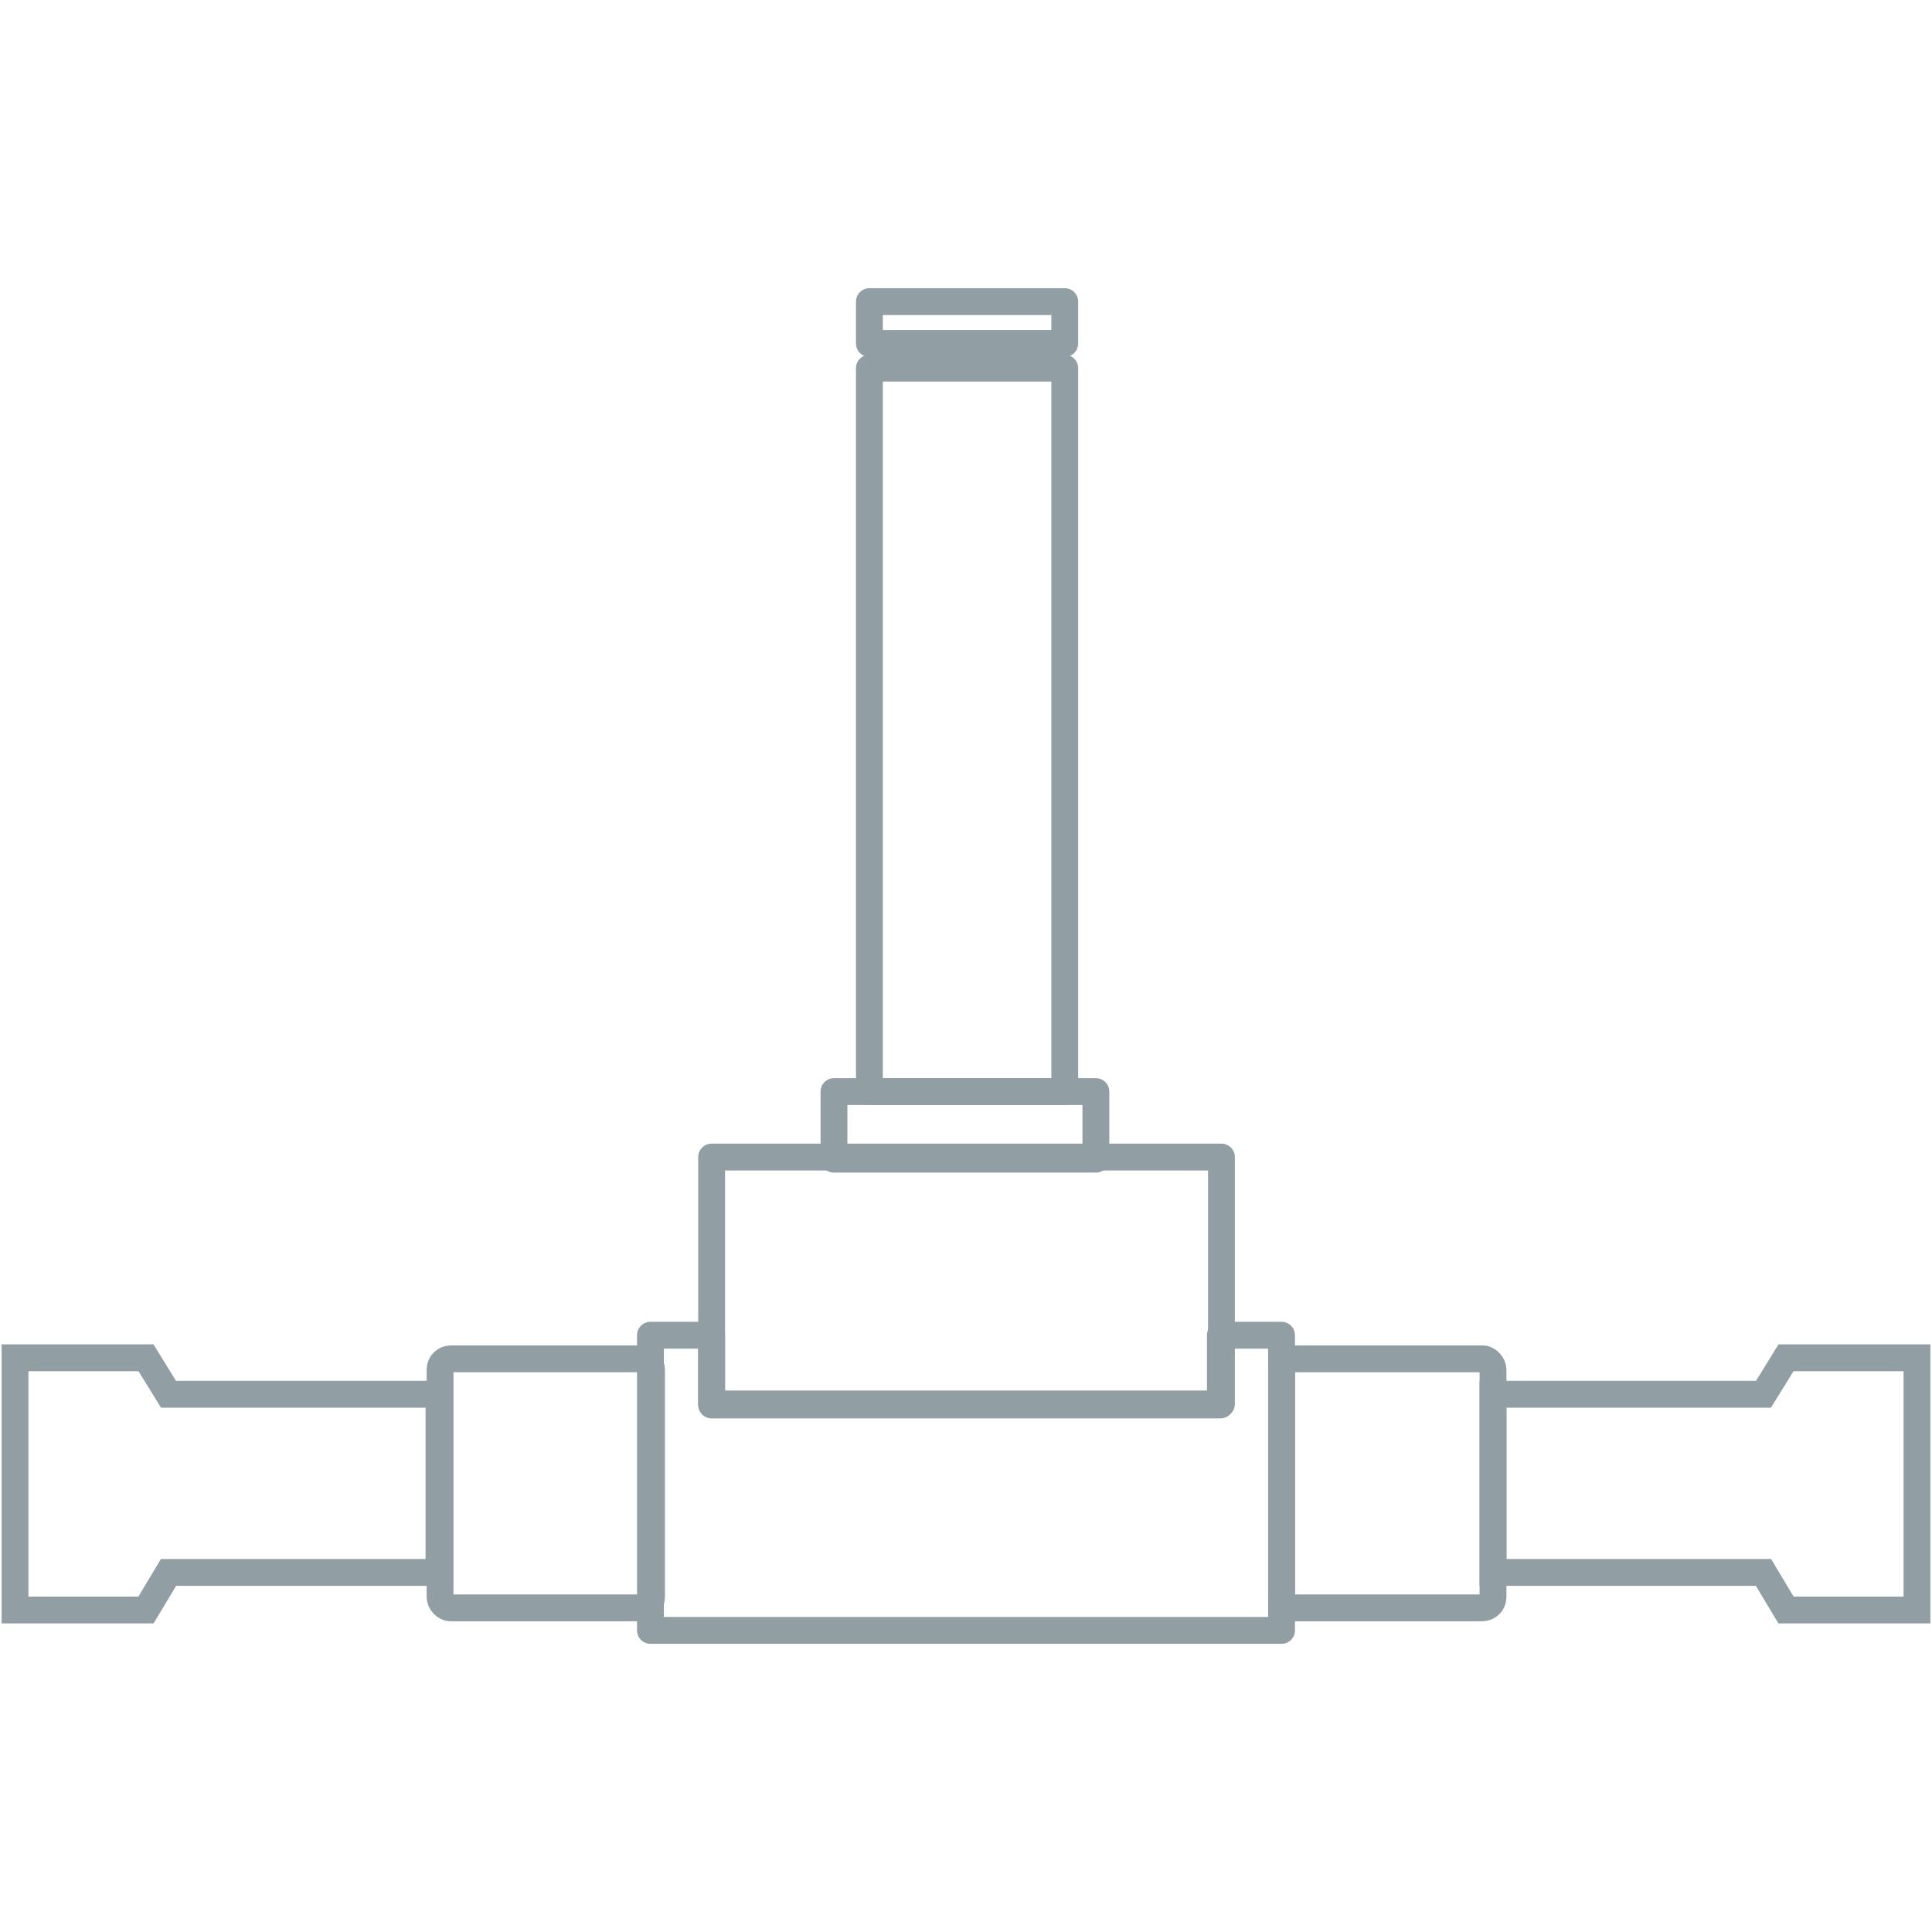 <?xml version="1.0" encoding="UTF-8"?>
<svg xmlns="http://www.w3.org/2000/svg" id="Warstwa_1" version="1.1" viewBox="0 0 180 180" width="180" height="180">
  
  <defs>
    <style>
      .st0 {
        stroke-miterlimit: 10;
      }

      .st0, .st1 {
        fill: none;
        stroke: #919ea4;
        stroke-width: 2.5px;
      }

      .st2 {
        fill: #919ea4;
      }

      .st3 {
        display: none;
      }

      .st1 {
        stroke-linejoin: round;
      }
    </style>
  </defs>
  <g id="Warstwa_2" class="st3">
    <g id="Warstwa_1-2">
      <path class="st2" d="M155.5,119.9l-2,2.8h-20c0-1.5-1.2-2.8-2.8-2.8h-14.3c0-1-.8-1.9-1.9-1.9h-2.8v-12.3c0-1-.8-1.9-1.9-1.9h-8.1v-3.6c0-1-.8-1.9-1.9-1.9h-.9v-56.3c0-.5-.2-1-.6-1.4.4-.3.6-.8.6-1.3v-1.7c0-1-.8-1.9-1.9-1.9h-13.9c-1,0-1.9.8-1.9,1.9v1.7c0,.5.2,1,.6,1.3-.4.4-.6.8-.6,1.4v56.3h-.9c-1,0-1.9.9-1.9,1.9v3.6h-8.1c-1,0-1.9.8-1.9,1.9v12.3h-2.8c-1,0-1.9.8-1.9,1.9h-14.3c-1.5,0-2.8,1.2-2.8,2.8v.3h-19.8l-2.2-3h-12.1v21.9h12l2-2.8h20c0,1.5,1.2,2.8,2.8,2.8h14.3v.4c0,1,.8,1.9,1.9,1.9h49c1,0,1.9-.9,1.9-1.9v-.4h14.3c1.5,0,2.8-1.2,2.8-2.8v-.3h19.8l2.2,3h12.1v-21.9h-12.1ZM83.2,37.9h13.6v1.4h-13.6v-1.4ZM83.2,42.3h13.6v56.2h-13.6v-56.2ZM80.4,100.5h19.1v3.5h-19.1v-3.5ZM70.4,106h39.2v17.8h-39.2s0-17.8,0-17.8ZM25.5,137.1l-2,2.8h-9v-17.9h9l2.2,3h20.8v12.1h-21.1.1ZM62.9,139.8h-13.6c-.4,0-.7-.3-.7-.7h0v-16.4c0-.4.3-.7.7-.7h13.6c.4,0,.7.3.7.7v16.4c0,.4-.3.7-.7.7ZM114.3,142.1h-48.7v-21.9h2.7v3.8c0,1,.8,1.9,1.9,1.9h39.5c1,0,1.9-.8,1.9-1.9v-3.8h2.7v21.9ZM131.4,139.1c0,.4-.3.7-.7.7h-13.6c-.4,0-.7-.3-.7-.7v-16.4c0-.4.3-.7.7-.7h13.6c.4,0,.7.3.7.7h0v16.4ZM165.5,139.8h-9l-2.2-3h-20.8v-12.1h21.1l2-2.8h9v17.9h-.1Z"/>
    </g>
  </g>
  <g id="Warstwa_3">
    <g>
      <rect class="st1" x="66.3" y="107.8" width="47.5" height="23"/>
      <rect class="st1" x="81" y="28.1" width="18.2" height="3.9"/>
      <rect class="st1" x="119.4" y="126.6" width="19.7" height="23.2" rx="1" ry="1"/>
      <polygon class="st0" points="178.6 150 166.4 150 164.3 146.5 139.1 146.5 139.1 129.9 164.3 129.9 166.4 126.5 178.6 126.5 178.6 150"/>
      <rect class="st1" x="41" y="126.6" width="19.7" height="23.2" rx="1" ry="1"/>
      <polygon class="st0" points="1.4 126.5 13.6 126.5 15.7 129.9 40.9 129.9 40.9 146.5 15.7 146.5 13.6 150 1.4 150 1.4 126.5"/>
      <polygon class="st1" points="113.7 124.4 113.7 130.9 66.3 130.9 66.3 124.4 60.6 124.4 60.6 151.9 119.4 151.9 119.4 124.4 113.7 124.4"/>
      <rect class="st1" x="77.7" y="101.7" width="24.4" height="6.3"/>
      <rect class="st1" x="81" y="34.3" width="18.2" height="67.4"/>
    </g>
  </g>
</svg>
